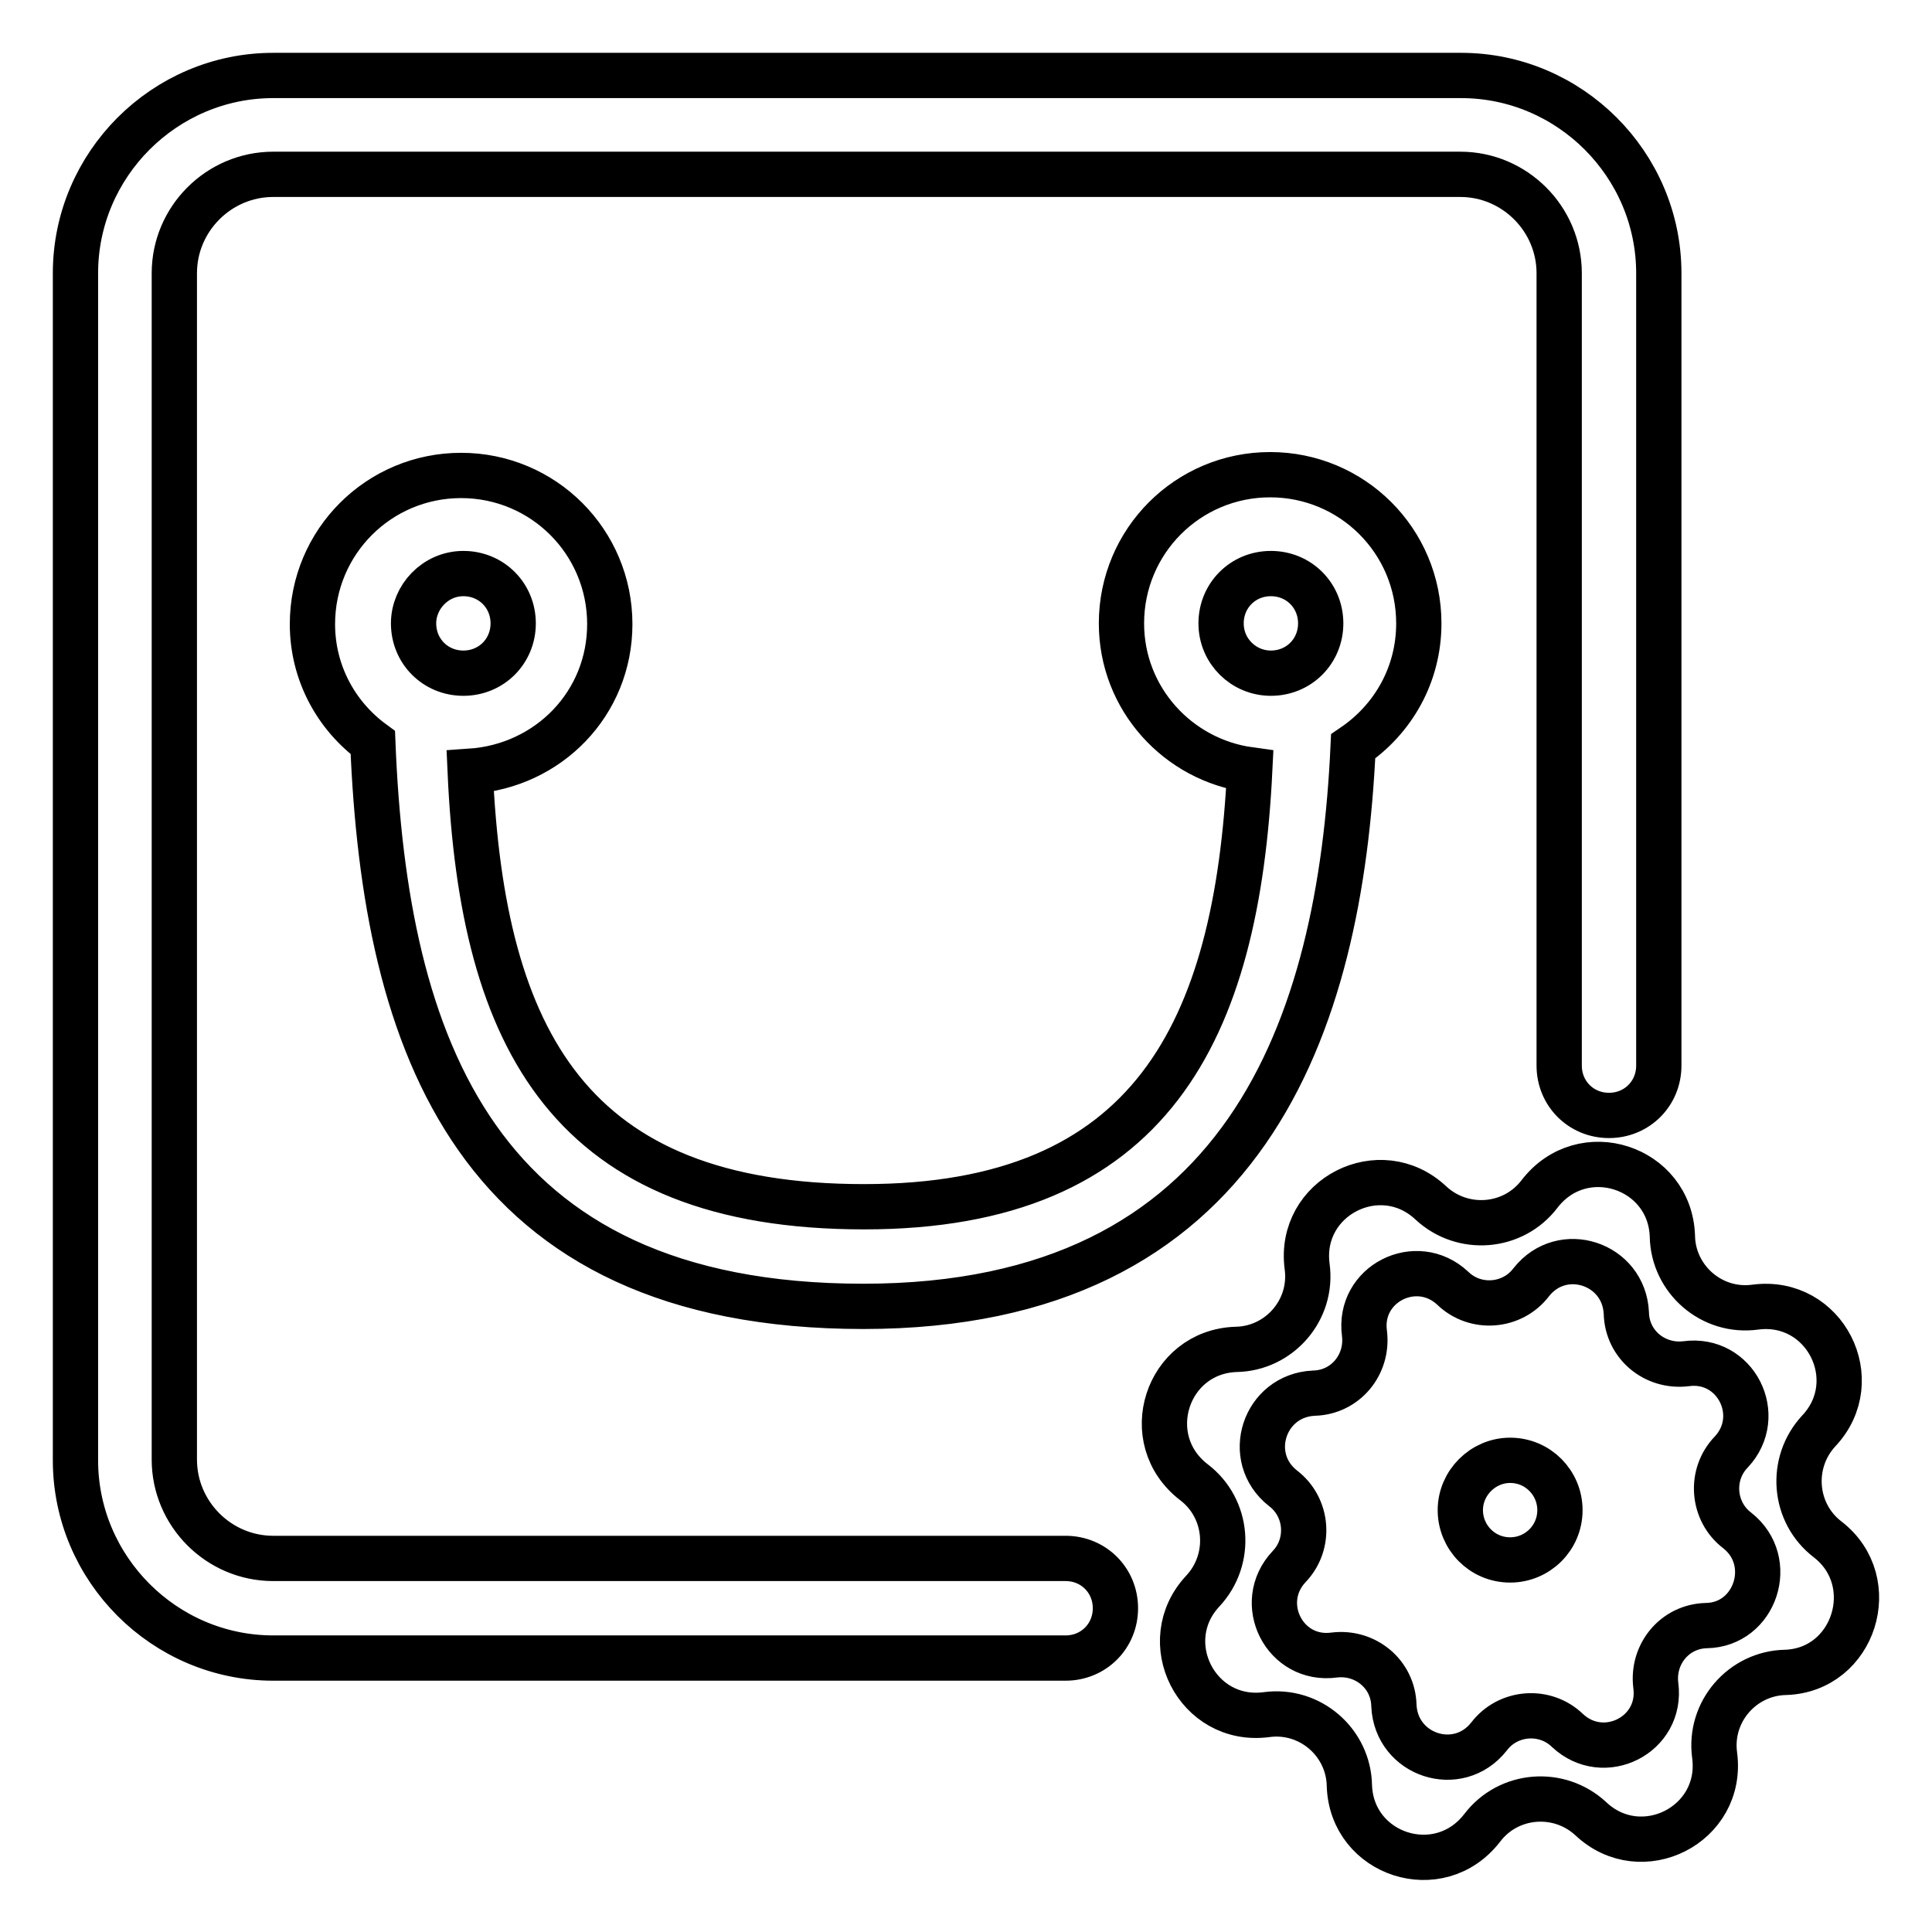 <?xml version="1.0" encoding="utf-8"?>
<!-- Svg Vector Icons : http://www.onlinewebfonts.com/icon -->
<!DOCTYPE svg PUBLIC "-//W3C//DTD SVG 1.1//EN" "http://www.w3.org/Graphics/SVG/1.1/DTD/svg11.dtd">
<svg version="1.1" xmlns="http://www.w3.org/2000/svg" xmlns:xlink="http://www.w3.org/1999/xlink" x="0px" y="0px" viewBox="0 0 256 256" enable-background="new 0 0 256 256" xml:space="preserve">
<g> <path stroke-width="6" fill-opacity="0" stroke="#000000"  d="M242.2,204c-4.6-3.5-5.1-10.2-1.2-14.4c6.3-6.7,0.8-17.6-8.4-16.4c-5.8,0.8-10.9-3.7-11-9.4 c-0.3-9.2-11.9-13-17.6-5.6c-3.5,4.6-10.2,5.1-14.4,1.2c-6.7-6.3-17.6-0.8-16.4,8.4c0.8,5.8-3.7,10.9-9.4,11 c-9.2,0.3-13,11.9-5.6,17.6l0,0c4.6,3.5,5.1,10.2,1.2,14.4l0,0c-6.3,6.7-0.8,17.6,8.4,16.4c5.8-0.8,10.9,3.7,11,9.4 c0.3,9.2,11.9,13,17.6,5.6c3.5-4.6,10.2-5.1,14.4-1.2c6.7,6.3,17.6,0.8,16.4-8.4c-0.8-5.8,3.7-10.9,9.4-11 C245.7,221.3,249.4,209.6,242.2,204z M226.1,215.4c-4.2,0.1-7.2,3.8-6.7,7.9c0.9,6.6-6.9,10.5-11.7,6c-3-2.9-7.9-2.5-10.4,0.8 c-4.1,5.2-12.3,2.5-12.6-4.1c-0.1-4.2-3.8-7.2-7.9-6.7c-6.6,0.9-10.5-6.9-6-11.7l0,0c2.9-3,2.5-7.9-0.8-10.4l0,0 c-5.2-4.1-2.5-12.3,4.1-12.6c4.2-0.1,7.2-3.8,6.7-7.9c-0.9-6.6,6.9-10.5,11.7-6c3,2.9,7.9,2.5,10.4-0.8c4.1-5.2,12.3-2.5,12.6,4.1 c0.1,4.2,3.8,7.2,7.9,6.7c6.6-0.9,10.5,6.9,6,11.7c-2.9,3-2.5,7.9,0.8,10.4C235.4,206.9,232.6,215.3,226.1,215.4z M193.5,200.1 c0,3.6,2.9,6.6,6.6,6.6c3.6,0,6.6-2.9,6.6-6.6c0-3.6-2.9-6.6-6.6-6.6C196.5,193.5,193.5,196.5,193.5,200.1z M188,82.6 c0-10.9-8.8-19.7-19.7-19.7s-19.7,8.8-19.7,19.7c0,10,7.5,18.1,17,19.4c-1.7,34.6-13,57.9-51.1,57.9c-38.9,0-50.6-22-52.2-57.7 c10.4-0.7,18.5-9,18.5-19.5c0-10.9-8.8-19.7-19.7-19.7c-10.9,0-19.7,8.8-19.7,19.7c0,6.4,3.1,12.1,8,15.7c1.6,40,13.6,74.7,65,74.7 c50.7,0,63.2-37.2,64.9-74.2C184.6,95.3,188,89.4,188,82.6z M61.4,76c3.7,0,6.6,2.9,6.6,6.6c0,3.7-2.9,6.6-6.6,6.6 c-3.7,0-6.6-2.9-6.6-6.6C54.8,79.1,57.7,76,61.4,76z M161.8,82.6c0-3.7,2.9-6.6,6.6-6.6c3.7,0,6.6,2.9,6.6,6.6 c0,3.7-2.9,6.6-6.6,6.6C164.8,89.2,161.8,86.3,161.8,82.6z M219.8,36.2c0-14.4-11.8-26.2-26.2-26.2H36.2C21.8,10,10,21.8,10,36.2 v157.3c0,14.4,11.8,26.2,26.2,26.2h104.9c0,0,0,0,0.1,0c3.7,0,6.6-2.9,6.6-6.6s-2.9-6.6-6.6-6.6c0,0,0,0-0.1,0l0,0H36.2 c-7.2,0-13.1-5.9-13.1-13.1V36.2c0-7.2,5.9-13.1,13.1-13.1h157.3c7.2,0,13.1,5.9,13.1,13.1v104.9l0,0c0,0,0,0,0,0.1 c0,3.7,2.9,6.6,6.6,6.6c3.7,0,6.6-2.9,6.6-6.6v-0.1l0,0V36.2z"/></g>
</svg>